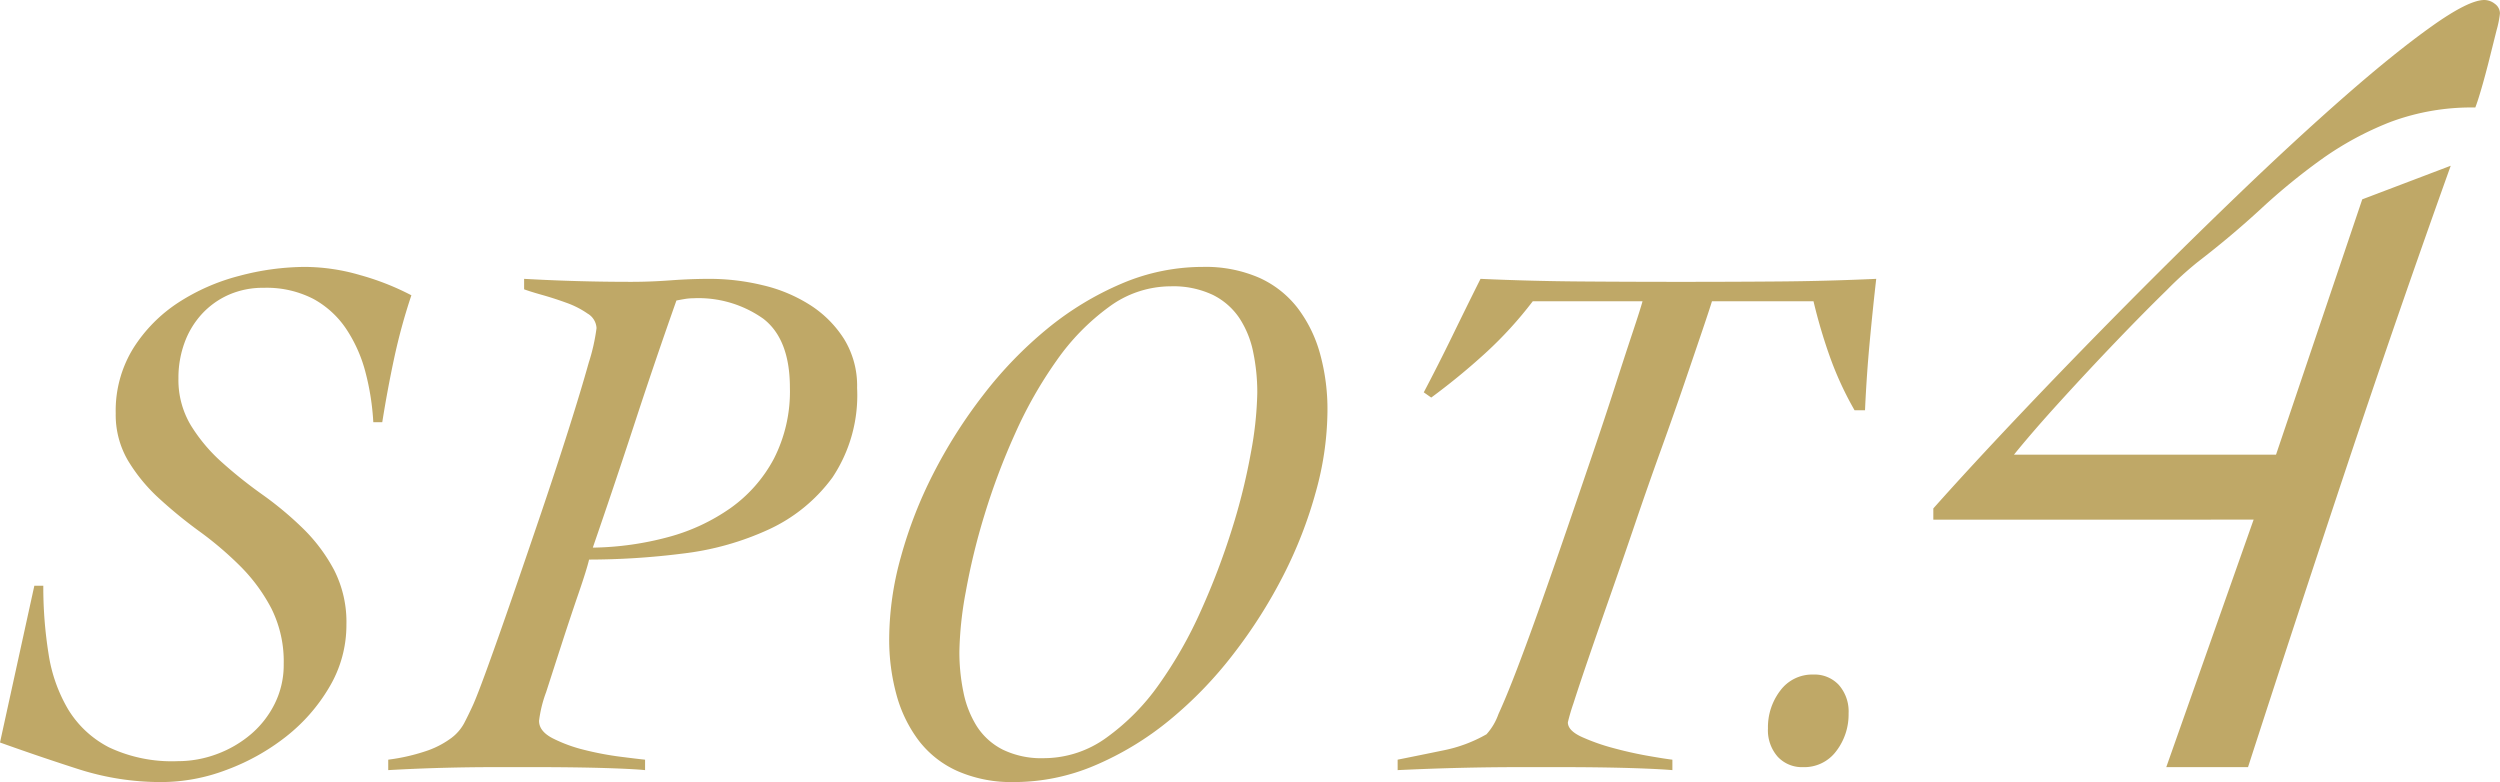 <svg xmlns="http://www.w3.org/2000/svg" width="200.91" height="62.85" viewBox="0 0 200.91 62.85">
  <path id="パス_755" data-name="パス 755" d="M3.24,65.42h.72a33.976,33.976,0,0,0,.42,5.46,12.383,12.383,0,0,0,1.59,4.5,8.255,8.255,0,0,0,3.27,3.03,11.82,11.82,0,0,0,5.52,1.11,8.953,8.953,0,0,0,3.15-.57,9.061,9.061,0,0,0,2.73-1.59,7.725,7.725,0,0,0,1.92-2.46,7.01,7.01,0,0,0,.72-3.18,9.509,9.509,0,0,0-.99-4.47,13.861,13.861,0,0,0-2.49-3.39,27.618,27.618,0,0,0-3.27-2.79,37.073,37.073,0,0,1-3.27-2.67,13.669,13.669,0,0,1-2.49-3.03,7.261,7.261,0,0,1-.99-3.81,9.527,9.527,0,0,1,1.41-5.22,12.085,12.085,0,0,1,3.6-3.66,16.577,16.577,0,0,1,4.92-2.16,20.784,20.784,0,0,1,5.31-.72,16.052,16.052,0,0,1,4.41.66,20.958,20.958,0,0,1,4.11,1.62,47.219,47.219,0,0,0-1.38,5.04q-.54,2.52-.96,5.16h-.72a20.085,20.085,0,0,0-.63-4.02,11.481,11.481,0,0,0-1.53-3.45,7.509,7.509,0,0,0-2.64-2.43,8.186,8.186,0,0,0-4.02-.9,6.766,6.766,0,0,0-2.82.57,6.507,6.507,0,0,0-2.16,1.56,6.9,6.9,0,0,0-1.38,2.31,8.188,8.188,0,0,0-.48,2.82,7.1,7.1,0,0,0,.99,3.78,13.377,13.377,0,0,0,2.49,2.97,36.674,36.674,0,0,0,3.27,2.61,27.185,27.185,0,0,1,3.27,2.73,13.545,13.545,0,0,1,2.49,3.33,9.193,9.193,0,0,1,.99,4.38,9.752,9.752,0,0,1-1.38,5.04A14.171,14.171,0,0,1,23.4,77.6a17.634,17.634,0,0,1-4.77,2.64,14.8,14.8,0,0,1-5.13.96,21.671,21.671,0,0,1-6.66-1.02Q3.66,79.16.48,78.02ZM52.32,80.24q-.54-.06-1.92-.12t-3.12-.09Q45.54,80,43.68,80H40.26q-2.16,0-4.32.06t-4.26.18V79.4a15.6,15.6,0,0,0,3.21-.75,7.258,7.258,0,0,0,1.86-.99,3.676,3.676,0,0,0,1.02-1.17q.33-.63.69-1.41t1.23-3.18q.87-2.4,1.98-5.61t2.31-6.75q1.2-3.54,2.19-6.66t1.62-5.37a15.516,15.516,0,0,0,.63-2.79,1.441,1.441,0,0,0-.72-1.17,7.2,7.2,0,0,0-1.71-.87q-.99-.36-1.95-.63T42.6,41.6v-.84q2.16.12,4.29.18t4.29.06q1.56,0,3.18-.12t3.18-.12a18.115,18.115,0,0,1,4.23.51,12.267,12.267,0,0,1,3.81,1.59,8.889,8.889,0,0,1,2.73,2.73,7.165,7.165,0,0,1,1.05,3.93,11.908,11.908,0,0,1-1.98,7.2,13.172,13.172,0,0,1-5.1,4.17,22.887,22.887,0,0,1-6.96,1.95,60.45,60.45,0,0,1-7.5.48q-.18.78-.84,2.7t-1.35,4.05q-.69,2.13-1.26,3.9a10.122,10.122,0,0,0-.57,2.31q0,.84,1.11,1.41a11.885,11.885,0,0,0,2.55.93,24.584,24.584,0,0,0,2.85.54q1.41.18,2.01.24Zm-4.2-17.88a24.516,24.516,0,0,0,6.03-.84,15.782,15.782,0,0,0,5.04-2.34,11.446,11.446,0,0,0,3.48-3.96,11.875,11.875,0,0,0,1.29-5.7q0-3.9-2.13-5.55a9.013,9.013,0,0,0-5.67-1.65,4.04,4.04,0,0,0-.66.06q-.36.06-.66.12-1.74,4.92-3.36,9.87T48.12,62.36ZM97.14,39.8a10.768,10.768,0,0,1,4.53.87,8.094,8.094,0,0,1,3.09,2.43,10.8,10.8,0,0,1,1.8,3.66,16.778,16.778,0,0,1,.6,4.62,24.72,24.72,0,0,1-.93,6.48,35.082,35.082,0,0,1-2.61,6.72,40.141,40.141,0,0,1-4.02,6.33,32.364,32.364,0,0,1-5.13,5.31,24.6,24.6,0,0,1-5.97,3.63,16.582,16.582,0,0,1-6.54,1.35,10.817,10.817,0,0,1-4.5-.87,8.045,8.045,0,0,1-3.12-2.43,10.8,10.8,0,0,1-1.8-3.66,16.778,16.778,0,0,1-.6-4.62,24.72,24.72,0,0,1,.93-6.48,35.082,35.082,0,0,1,2.61-6.72,40.141,40.141,0,0,1,4.02-6.33,32.364,32.364,0,0,1,5.13-5.31,24.6,24.6,0,0,1,5.97-3.63A16.582,16.582,0,0,1,97.14,39.8Zm4.38,10.14a15.917,15.917,0,0,0-.33-3.3,7.765,7.765,0,0,0-1.11-2.73,5.519,5.519,0,0,0-2.13-1.86,7.412,7.412,0,0,0-3.39-.69,8.358,8.358,0,0,0-4.95,1.65,18.258,18.258,0,0,0-4.2,4.29,34.224,34.224,0,0,0-3.36,5.91,54.384,54.384,0,0,0-2.46,6.54,52.978,52.978,0,0,0-1.5,6.18,28.764,28.764,0,0,0-.51,4.77,15.917,15.917,0,0,0,.33,3.3,8.127,8.127,0,0,0,1.08,2.73,5.337,5.337,0,0,0,2.07,1.86,7.075,7.075,0,0,0,3.3.69,8.578,8.578,0,0,0,5.04-1.65,17.98,17.98,0,0,0,4.23-4.29,34.224,34.224,0,0,0,3.36-5.91,58.267,58.267,0,0,0,2.49-6.54,49.591,49.591,0,0,0,1.53-6.18A28.764,28.764,0,0,0,101.52,49.94Zm22.14-7.38a31.546,31.546,0,0,1-3.81,4.17,53.61,53.61,0,0,1-4.35,3.57l-.6-.42q1.2-2.28,2.31-4.56t2.25-4.56q4.02.18,8.04.21t8.1.03q3.96,0,7.83-.03t7.83-.21q-.3,2.64-.54,5.25t-.36,5.31h-.84a26.686,26.686,0,0,1-1.98-4.29,42.515,42.515,0,0,1-1.32-4.47h-8.16q-.18.6-.78,2.37t-1.44,4.23q-.84,2.46-1.89,5.37t-2.07,5.91q-1.02,3-2.01,5.82t-1.74,5.01q-.75,2.19-1.2,3.6a15.353,15.353,0,0,0-.45,1.53q0,.66,1.11,1.17a16.383,16.383,0,0,0,2.55.9q1.44.39,2.82.63t1.92.3v.84q-.66-.06-2.07-.12t-3.15-.09q-1.74-.03-3.6-.03H122.7q-2.52,0-4.95.06t-4.95.18V79.4q1.8-.36,3.69-.75a11.5,11.5,0,0,0,3.45-1.29,4.778,4.778,0,0,0,.96-1.62q.66-1.44,1.53-3.72t1.89-5.16q1.02-2.88,2.07-5.94t2.07-6.06q1.02-3,1.83-5.52t1.41-4.32q.6-1.8.78-2.46Zm22.56,30a2.654,2.654,0,0,1,2.04.84,3.219,3.219,0,0,1,.78,2.28,4.834,4.834,0,0,1-.99,3.03A3.19,3.19,0,0,1,145.38,80a2.654,2.654,0,0,1-2.04-.84,3.219,3.219,0,0,1-.78-2.28,4.834,4.834,0,0,1,.99-3.03A3.19,3.19,0,0,1,146.22,72.56ZM174.57,80l7.02-19.89H155.85v-.9q2.88-3.24,6.93-7.515t8.55-8.82q4.5-4.545,9.09-8.955t8.55-7.875q3.96-3.465,6.93-5.58t4.23-2.115a1.371,1.371,0,0,1,.855.315.941.941,0,0,1,.4.765,8.117,8.117,0,0,1-.27,1.35l-.585,2.34q-.315,1.26-.63,2.34t-.495,1.53a18.568,18.568,0,0,0-6.84,1.17,25.452,25.452,0,0,0-5.49,2.97,50.279,50.279,0,0,0-4.9,4.005q-2.385,2.2-5.085,4.275a28.578,28.578,0,0,0-2.475,2.25q-1.845,1.8-4.05,4.1t-4.455,4.77Q163.86,53,162.33,54.89h21.06l6.93-20.52,7.11-2.7q-4.32,12.06-8.325,24.075T181.14,80Z" transform="translate(-0.48 -18.35)" fill="#af9241" opacity="0.8"/>
</svg>
